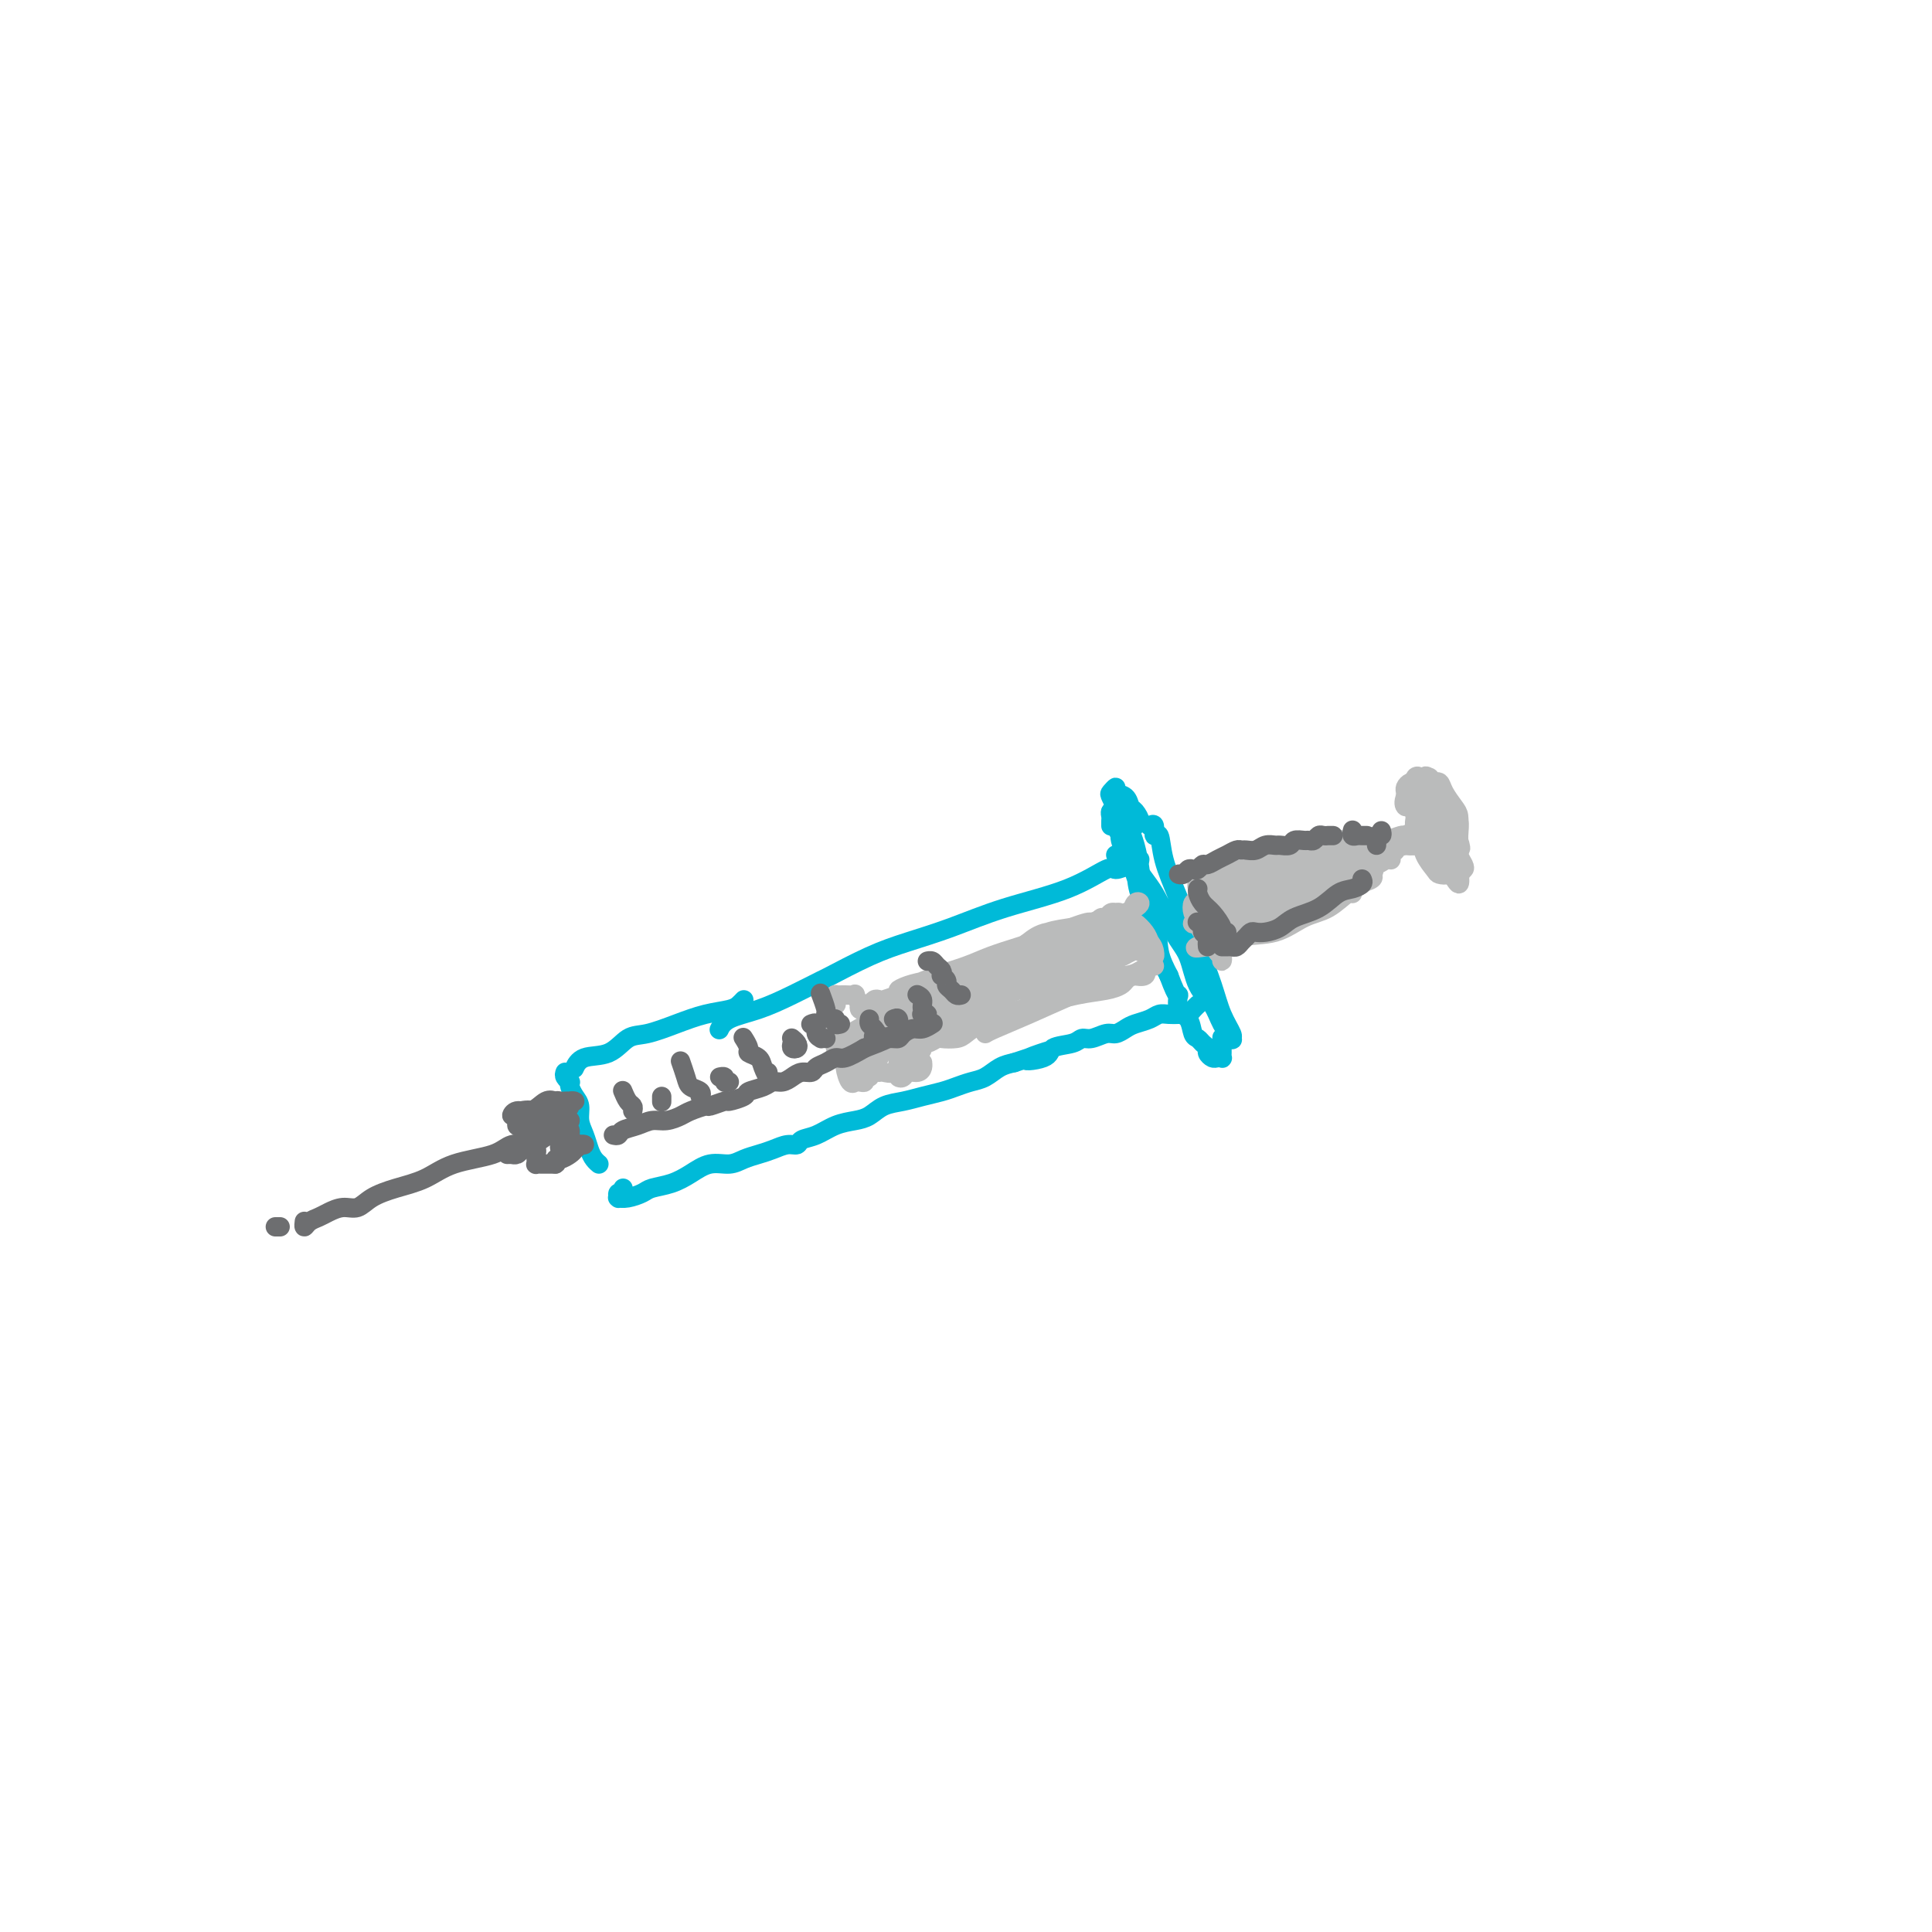 <svg viewBox='0 0 400 400' version='1.1' xmlns='http://www.w3.org/2000/svg' xmlns:xlink='http://www.w3.org/1999/xlink'><g fill='none' stroke='rgb(0,186,216)' stroke-width='4' stroke-linecap='round' stroke-linejoin='round'><path d='M238,171c0.449,-0.255 0.899,-0.509 1,0c0.101,0.509 -0.146,1.782 0,2c0.146,0.218 0.686,-0.617 1,0c0.314,0.617 0.401,2.688 1,5c0.599,2.312 1.709,4.865 3,8c1.291,3.135 2.762,6.854 4,10c1.238,3.146 2.242,5.721 3,8c0.758,2.279 1.269,4.263 2,6c0.731,1.737 1.683,3.227 2,4c0.317,0.773 -0.002,0.828 0,1c0.002,0.172 0.325,0.461 0,0c-0.325,-0.461 -1.297,-1.673 -2,-3c-0.703,-1.327 -1.138,-2.770 -2,-4c-0.862,-1.230 -2.150,-2.248 -3,-4c-0.850,-1.752 -1.263,-4.238 -2,-6c-0.737,-1.762 -1.799,-2.802 -3,-5c-1.201,-2.198 -2.543,-5.556 -4,-8c-1.457,-2.444 -3.030,-3.975 -4,-6c-0.970,-2.025 -1.338,-4.545 -2,-6c-0.662,-1.455 -1.618,-1.844 -2,-2c-0.382,-0.156 -0.191,-0.078 0,0'/><path d='M232,171c0.338,0.008 0.675,0.015 1,0c0.325,-0.015 0.637,-0.053 1,0c0.363,0.053 0.776,0.198 1,0c0.224,-0.198 0.259,-0.740 0,-1c-0.259,-0.260 -0.812,-0.240 -1,0c-0.188,0.240 -0.011,0.700 0,1c0.011,0.300 -0.144,0.439 0,1c0.144,0.561 0.587,1.543 1,3c0.413,1.457 0.796,3.387 1,5c0.204,1.613 0.228,2.908 0,3c-0.228,0.092 -0.707,-1.021 -1,-2c-0.293,-0.979 -0.401,-1.826 -1,-3c-0.599,-1.174 -1.689,-2.674 -2,-4c-0.311,-1.326 0.159,-2.477 0,-3c-0.159,-0.523 -0.945,-0.417 -1,0c-0.055,0.417 0.623,1.145 1,2c0.377,0.855 0.453,1.838 1,3c0.547,1.162 1.564,2.505 2,4c0.436,1.495 0.292,3.143 1,5c0.708,1.857 2.267,3.923 3,6c0.733,2.077 0.638,4.165 1,6c0.362,1.835 1.181,3.418 2,5'/><path d='M242,202c2.029,5.540 2.102,3.890 2,4c-0.102,0.110 -0.378,1.980 0,3c0.378,1.020 1.412,1.190 2,2c0.588,0.810 0.731,2.258 1,3c0.269,0.742 0.664,0.777 1,1c0.336,0.223 0.615,0.634 1,1c0.385,0.366 0.878,0.686 1,1c0.122,0.314 -0.125,0.621 0,1c0.125,0.379 0.622,0.830 1,1c0.378,0.170 0.637,0.058 1,0c0.363,-0.058 0.829,-0.061 1,0c0.171,0.061 0.046,0.188 0,0c-0.046,-0.188 -0.012,-0.689 0,-1c0.012,-0.311 0.003,-0.430 0,-1c-0.003,-0.570 -0.001,-1.591 0,-2c0.001,-0.409 0.000,-0.204 0,0'/><path d='M235,179c-0.151,-0.402 -0.302,-0.805 0,-1c0.302,-0.195 1.056,-0.184 1,0c-0.056,0.184 -0.923,0.541 -2,1c-1.077,0.459 -2.364,1.022 -3,1c-0.636,-0.022 -0.622,-0.627 -2,0c-1.378,0.627 -4.149,2.487 -8,4c-3.851,1.513 -8.780,2.679 -13,4c-4.220,1.321 -7.729,2.796 -11,4c-3.271,1.204 -6.305,2.135 -9,3c-2.695,0.865 -5.051,1.663 -8,3c-2.949,1.337 -6.492,3.211 -8,4c-1.508,0.789 -0.982,0.492 -2,1c-1.018,0.508 -3.579,1.821 -6,3c-2.421,1.179 -4.700,2.223 -7,3c-2.300,0.777 -4.619,1.286 -6,2c-1.381,0.714 -1.823,1.633 -2,2c-0.177,0.367 -0.088,0.184 0,0'/><path d='M154,207c-0.310,0.328 -0.621,0.655 -1,1c-0.379,0.345 -0.828,0.706 -2,1c-1.172,0.294 -3.067,0.520 -5,1c-1.933,0.480 -3.904,1.212 -6,2c-2.096,0.788 -4.317,1.630 -6,2c-1.683,0.370 -2.830,0.268 -4,1c-1.170,0.732 -2.365,2.299 -4,3c-1.635,0.701 -3.709,0.535 -5,1c-1.291,0.465 -1.797,1.561 -2,2c-0.203,0.439 -0.101,0.219 0,0'/><path d='M117,222c-0.112,0.305 -0.223,0.610 0,1c0.223,0.390 0.782,0.866 1,1c0.218,0.134 0.096,-0.074 0,0c-0.096,0.074 -0.166,0.431 0,1c0.166,0.569 0.569,1.349 1,2c0.431,0.651 0.889,1.172 1,2c0.111,0.828 -0.124,1.963 0,3c0.124,1.037 0.608,1.977 1,3c0.392,1.023 0.693,2.130 1,3c0.307,0.870 0.621,1.503 1,2c0.379,0.497 0.823,0.856 1,1c0.177,0.144 0.089,0.072 0,0'/><path d='M129,246c0.113,0.453 0.225,0.906 0,1c-0.225,0.094 -0.788,-0.170 -1,0c-0.212,0.170 -0.075,0.775 0,1c0.075,0.225 0.087,0.071 0,0c-0.087,-0.071 -0.274,-0.060 0,0c0.274,0.060 1.010,0.168 2,0c0.990,-0.168 2.235,-0.613 3,-1c0.765,-0.387 1.051,-0.716 2,-1c0.949,-0.284 2.561,-0.524 4,-1c1.439,-0.476 2.706,-1.188 4,-2c1.294,-0.812 2.614,-1.723 4,-2c1.386,-0.277 2.836,0.079 4,0c1.164,-0.079 2.042,-0.595 3,-1c0.958,-0.405 1.995,-0.700 3,-1c1.005,-0.300 1.976,-0.604 3,-1c1.024,-0.396 2.100,-0.883 3,-1c0.900,-0.117 1.623,0.137 2,0c0.377,-0.137 0.408,-0.666 1,-1c0.592,-0.334 1.746,-0.475 3,-1c1.254,-0.525 2.607,-1.436 4,-2c1.393,-0.564 2.826,-0.781 4,-1c1.174,-0.219 2.089,-0.440 3,-1c0.911,-0.560 1.819,-1.459 3,-2c1.181,-0.541 2.637,-0.722 4,-1c1.363,-0.278 2.633,-0.651 4,-1c1.367,-0.349 2.830,-0.675 4,-1c1.170,-0.325 2.045,-0.651 3,-1c0.955,-0.349 1.988,-0.722 3,-1c1.012,-0.278 2.003,-0.459 3,-1c0.997,-0.541 1.999,-1.440 3,-2c1.001,-0.560 2.000,-0.780 3,-1'/><path d='M210,220c13.045,-4.278 5.158,-1.973 3,-1c-2.158,0.973 1.413,0.616 3,0c1.587,-0.616 1.192,-1.489 2,-2c0.808,-0.511 2.821,-0.658 4,-1c1.179,-0.342 1.523,-0.879 2,-1c0.477,-0.121 1.085,0.175 2,0c0.915,-0.175 2.136,-0.820 3,-1c0.864,-0.180 1.372,0.106 2,0c0.628,-0.106 1.375,-0.603 2,-1c0.625,-0.397 1.127,-0.695 2,-1c0.873,-0.305 2.118,-0.618 3,-1c0.882,-0.382 1.402,-0.834 2,-1c0.598,-0.166 1.273,-0.047 2,0c0.727,0.047 1.505,0.023 2,0c0.495,-0.023 0.707,-0.045 1,0c0.293,0.045 0.666,0.156 1,0c0.334,-0.156 0.628,-0.581 1,-1c0.372,-0.419 0.820,-0.834 1,-1c0.180,-0.166 0.090,-0.083 0,0'/><path d='M231,177c0.417,0.000 0.833,0.000 1,0c0.167,0.000 0.083,0.000 0,0'/><path d='M232,168c0.342,0.310 0.685,0.621 1,1c0.315,0.379 0.603,0.827 1,1c0.397,0.173 0.902,0.073 1,0c0.098,-0.073 -0.210,-0.117 0,0c0.210,0.117 0.938,0.397 1,0c0.062,-0.397 -0.543,-1.470 -1,-2c-0.457,-0.530 -0.767,-0.517 -1,-1c-0.233,-0.483 -0.389,-1.462 -1,-2c-0.611,-0.538 -1.677,-0.634 -2,-1c-0.323,-0.366 0.096,-1.003 0,-1c-0.096,0.003 -0.706,0.647 -1,1c-0.294,0.353 -0.272,0.414 0,1c0.272,0.586 0.793,1.697 1,2c0.207,0.303 0.098,-0.202 0,0c-0.098,0.202 -0.186,1.110 0,2c0.186,0.890 0.644,1.763 1,2c0.356,0.237 0.608,-0.161 1,0c0.392,0.161 0.923,0.880 1,1c0.077,0.120 -0.301,-0.358 -1,-1c-0.699,-0.642 -1.718,-1.446 -2,-2c-0.282,-0.554 0.172,-0.857 0,-1c-0.172,-0.143 -0.971,-0.125 -1,0c-0.029,0.125 0.710,0.357 1,1c0.290,0.643 0.129,1.698 0,2c-0.129,0.302 -0.227,-0.150 0,0c0.227,0.150 0.779,0.900 1,1c0.221,0.100 0.110,-0.450 0,-1'/><path d='M232,171c-0.067,0.979 -0.736,-0.074 -1,-1c-0.264,-0.926 -0.123,-1.723 0,-2c0.123,-0.277 0.229,-0.032 0,0c-0.229,0.032 -0.793,-0.149 -1,0c-0.207,0.149 -0.055,0.628 0,1c0.055,0.372 0.015,0.639 0,1c-0.015,0.361 -0.004,0.818 0,1c0.004,0.182 0.002,0.091 0,0'/></g>
<g fill='none' stroke='rgb(186,187,187)' stroke-width='4' stroke-linecap='round' stroke-linejoin='round'><path d='M239,200c-0.240,-0.087 -0.480,-0.175 -1,0c-0.520,0.175 -1.320,0.611 -2,1c-0.680,0.389 -1.240,0.731 -3,1c-1.760,0.269 -4.720,0.464 -7,1c-2.280,0.536 -3.879,1.412 -6,2c-2.121,0.588 -4.763,0.889 -6,1c-1.237,0.111 -1.068,0.032 -1,0c0.068,-0.032 0.034,-0.016 0,0'/><path d='M231,201c0.002,0.453 0.003,0.906 0,1c-0.003,0.094 -0.012,-0.170 0,0c0.012,0.170 0.045,0.774 0,1c-0.045,0.226 -0.168,0.074 0,0c0.168,-0.074 0.627,-0.071 1,0c0.373,0.071 0.661,0.211 1,0c0.339,-0.211 0.728,-0.771 1,-1c0.272,-0.229 0.428,-0.126 1,0c0.572,0.126 1.560,0.277 2,0c0.440,-0.277 0.333,-0.980 0,-1c-0.333,-0.020 -0.891,0.642 -2,1c-1.109,0.358 -2.770,0.411 -5,1c-2.230,0.589 -5.028,1.713 -8,3c-2.972,1.287 -6.116,2.737 -9,4c-2.884,1.263 -5.507,2.340 -7,3c-1.493,0.660 -1.855,0.903 -2,1c-0.145,0.097 -0.072,0.049 0,0'/><path d='M233,203c-0.213,0.327 -0.425,0.654 -1,1c-0.575,0.346 -1.511,0.711 -3,1c-1.489,0.289 -3.530,0.501 -6,1c-2.470,0.499 -5.370,1.286 -8,2c-2.630,0.714 -4.988,1.354 -7,2c-2.012,0.646 -3.676,1.296 -5,2c-1.324,0.704 -2.309,1.460 -3,2c-0.691,0.540 -1.089,0.862 -2,1c-0.911,0.138 -2.335,0.092 -3,0c-0.665,-0.092 -0.573,-0.231 -1,0c-0.427,0.231 -1.375,0.831 -2,1c-0.625,0.169 -0.927,-0.094 -1,0c-0.073,0.094 0.082,0.546 0,1c-0.082,0.454 -0.400,0.909 -1,1c-0.600,0.091 -1.481,-0.182 -2,0c-0.519,0.182 -0.676,0.819 -1,1c-0.324,0.181 -0.813,-0.095 -1,0c-0.187,0.095 -0.071,0.562 0,1c0.071,0.438 0.096,0.849 0,1c-0.096,0.151 -0.313,0.043 0,0c0.313,-0.043 1.157,-0.022 2,0'/><path d='M188,221c-0.227,0.544 1.205,-0.596 2,-1c0.795,-0.404 0.952,-0.071 1,0c0.048,0.071 -0.014,-0.121 0,0c0.014,0.121 0.105,0.555 0,1c-0.105,0.445 -0.406,0.901 -1,1c-0.594,0.099 -1.480,-0.158 -2,0c-0.520,0.158 -0.675,0.733 -1,1c-0.325,0.267 -0.819,0.226 -1,0c-0.181,-0.226 -0.048,-0.638 0,-1c0.048,-0.362 0.013,-0.676 0,-1c-0.013,-0.324 -0.003,-0.658 0,-1c0.003,-0.342 0.001,-0.691 0,-1c-0.001,-0.309 0.000,-0.579 0,-1c-0.000,-0.421 -0.002,-0.995 0,-1c0.002,-0.005 0.008,0.559 0,1c-0.008,0.441 -0.030,0.759 0,1c0.030,0.241 0.113,0.404 0,1c-0.113,0.596 -0.422,1.624 -1,2c-0.578,0.376 -1.425,0.101 -2,0c-0.575,-0.101 -0.879,-0.029 -1,0c-0.121,0.029 -0.061,0.014 0,0'/><path d='M180,220c0.009,0.342 0.017,0.684 0,1c-0.017,0.316 -0.060,0.606 0,1c0.060,0.394 0.222,0.890 0,1c-0.222,0.110 -0.829,-0.167 -1,0c-0.171,0.167 0.095,0.780 0,1c-0.095,0.220 -0.551,0.049 -1,0c-0.449,-0.049 -0.890,0.024 -1,0c-0.110,-0.024 0.110,-0.147 0,0c-0.110,0.147 -0.551,0.562 -1,0c-0.449,-0.562 -0.906,-2.102 -1,-3c-0.094,-0.898 0.174,-1.154 0,-2c-0.174,-0.846 -0.789,-2.284 -1,-3c-0.211,-0.716 -0.019,-0.712 0,-1c0.019,-0.288 -0.135,-0.869 0,-1c0.135,-0.131 0.559,0.189 1,1c0.441,0.811 0.899,2.115 1,3c0.101,0.885 -0.157,1.353 0,2c0.157,0.647 0.728,1.474 1,2c0.272,0.526 0.246,0.750 0,1c-0.246,0.250 -0.710,0.527 -1,0c-0.290,-0.527 -0.404,-1.858 -1,-3c-0.596,-1.142 -1.673,-2.096 -2,-3c-0.327,-0.904 0.095,-1.759 0,-3c-0.095,-1.241 -0.706,-2.869 -1,-4c-0.294,-1.131 -0.272,-1.766 0,-2c0.272,-0.234 0.792,-0.067 1,0c0.208,0.067 0.104,0.033 0,0'/><path d='M173,208c0.104,-0.022 0.209,-0.044 0,0c-0.209,0.044 -0.730,0.155 -1,0c-0.270,-0.155 -0.289,-0.577 0,-1c0.289,-0.423 0.885,-0.847 1,-1c0.115,-0.153 -0.253,-0.035 0,0c0.253,0.035 1.126,-0.014 2,0c0.874,0.014 1.750,0.091 2,0c0.250,-0.091 -0.126,-0.350 0,0c0.126,0.350 0.755,1.310 1,2c0.245,0.690 0.107,1.109 0,1c-0.107,-0.109 -0.183,-0.748 0,-1c0.183,-0.252 0.624,-0.119 1,0c0.376,0.119 0.686,0.224 1,0c0.314,-0.224 0.633,-0.778 1,-1c0.367,-0.222 0.784,-0.112 1,0c0.216,0.112 0.233,0.226 1,0c0.767,-0.226 2.283,-0.792 3,-1c0.717,-0.208 0.633,-0.060 1,0c0.367,0.060 1.183,0.030 2,0'/><path d='M189,206c2.752,-0.487 1.631,-0.704 2,-1c0.369,-0.296 2.227,-0.672 3,-1c0.773,-0.328 0.460,-0.610 1,-1c0.540,-0.390 1.934,-0.890 3,-1c1.066,-0.110 1.804,0.170 2,0c0.196,-0.170 -0.152,-0.789 0,-1c0.152,-0.211 0.802,-0.016 1,0c0.198,0.016 -0.058,-0.149 -1,0c-0.942,0.149 -2.570,0.612 -4,1c-1.430,0.388 -2.660,0.701 -4,1c-1.340,0.299 -2.789,0.586 -4,1c-1.211,0.414 -2.185,0.956 -2,1c0.185,0.044 1.528,-0.411 3,-1c1.472,-0.589 3.075,-1.312 5,-2c1.925,-0.688 4.174,-1.340 6,-2c1.826,-0.660 3.228,-1.329 5,-2c1.772,-0.671 3.914,-1.343 6,-2c2.086,-0.657 4.117,-1.299 6,-2c1.883,-0.701 3.618,-1.460 5,-2c1.382,-0.540 2.412,-0.862 3,-1c0.588,-0.138 0.735,-0.093 1,0c0.265,0.093 0.649,0.235 1,0c0.351,-0.235 0.668,-0.848 1,-1c0.332,-0.152 0.677,0.156 1,0c0.323,-0.156 0.624,-0.774 1,-1c0.376,-0.226 0.827,-0.058 1,0c0.173,0.058 0.067,0.005 0,0c-0.067,-0.005 -0.095,0.037 0,0c0.095,-0.037 0.313,-0.153 0,0c-0.313,0.153 -1.156,0.577 -2,1'/><path d='M229,190c5.897,-2.378 0.639,-0.324 -2,1c-2.639,1.324 -2.658,1.917 -4,2c-1.342,0.083 -4.008,-0.345 -6,0c-1.992,0.345 -3.310,1.463 -4,2c-0.690,0.537 -0.752,0.494 0,0c0.752,-0.494 2.318,-1.438 4,-2c1.682,-0.562 3.480,-0.742 5,-1c1.520,-0.258 2.764,-0.594 4,-1c1.236,-0.406 2.465,-0.883 3,-1c0.535,-0.117 0.375,0.124 1,0c0.625,-0.124 2.035,-0.614 3,-1c0.965,-0.386 1.484,-0.669 2,-1c0.516,-0.331 1.029,-0.709 1,-1c-0.029,-0.291 -0.600,-0.496 -1,0c-0.400,0.496 -0.629,1.691 -1,2c-0.371,0.309 -0.884,-0.269 -1,0c-0.116,0.269 0.165,1.386 0,2c-0.165,0.614 -0.777,0.725 -1,1c-0.223,0.275 -0.056,0.714 0,1c0.056,0.286 0.001,0.418 0,0c-0.001,-0.418 0.051,-1.388 0,-2c-0.051,-0.612 -0.206,-0.866 0,-1c0.206,-0.134 0.773,-0.148 1,0c0.227,0.148 0.113,0.457 0,1c-0.113,0.543 -0.226,1.320 0,2c0.226,0.680 0.793,1.265 1,2c0.207,0.735 0.056,1.621 0,2c-0.056,0.379 -0.016,0.251 0,0c0.016,-0.251 0.008,-0.626 0,-1'/><path d='M234,196c0.143,0.215 -0.498,-1.246 -1,-2c-0.502,-0.754 -0.863,-0.800 -1,-1c-0.137,-0.200 -0.048,-0.553 0,-1c0.048,-0.447 0.055,-0.988 0,-1c-0.055,-0.012 -0.174,0.503 0,1c0.174,0.497 0.640,0.975 1,1c0.360,0.025 0.615,-0.403 1,0c0.385,0.403 0.902,1.636 1,2c0.098,0.364 -0.221,-0.141 0,0c0.221,0.141 0.983,0.927 1,1c0.017,0.073 -0.709,-0.569 -1,-1c-0.291,-0.431 -0.145,-0.652 0,-1c0.145,-0.348 0.290,-0.823 0,-1c-0.290,-0.177 -1.016,-0.055 -1,0c0.016,0.055 0.775,0.043 1,0c0.225,-0.043 -0.083,-0.117 0,0c0.083,0.117 0.555,0.425 1,1c0.445,0.575 0.861,1.416 1,2c0.139,0.584 -0.000,0.910 0,1c0.000,0.090 0.140,-0.056 0,0c-0.140,0.056 -0.560,0.313 -1,0c-0.440,-0.313 -0.901,-1.196 -1,-2c-0.099,-0.804 0.162,-1.530 0,-2c-0.162,-0.470 -0.748,-0.684 -1,-1c-0.252,-0.316 -0.171,-0.734 0,-1c0.171,-0.266 0.431,-0.379 1,0c0.569,0.379 1.448,1.251 2,2c0.552,0.749 0.776,1.374 1,2'/><path d='M238,195c0.849,0.937 0.971,1.779 1,2c0.029,0.221 -0.033,-0.178 0,0c0.033,0.178 0.163,0.933 0,1c-0.163,0.067 -0.618,-0.554 -1,-1c-0.382,-0.446 -0.693,-0.716 -1,-1c-0.307,-0.284 -0.612,-0.582 -1,-1c-0.388,-0.418 -0.858,-0.955 -1,-1c-0.142,-0.045 0.043,0.401 0,1c-0.043,0.599 -0.316,1.352 -1,2c-0.684,0.648 -1.780,1.192 -4,2c-2.220,0.808 -5.563,1.880 -10,3c-4.437,1.120 -9.967,2.287 -14,3c-4.033,0.713 -6.568,0.971 -8,1c-1.432,0.029 -1.761,-0.173 -2,0c-0.239,0.173 -0.389,0.719 0,1c0.389,0.281 1.317,0.296 3,0c1.683,-0.296 4.119,-0.902 5,-1c0.881,-0.098 0.205,0.313 1,0c0.795,-0.313 3.060,-1.351 6,-2c2.940,-0.649 6.554,-0.908 10,-2c3.446,-1.092 6.723,-3.016 9,-4c2.277,-0.984 3.552,-1.028 4,-1c0.448,0.028 0.067,0.129 -1,0c-1.067,-0.129 -2.821,-0.488 -5,0c-2.179,0.488 -4.783,1.822 -8,3c-3.217,1.178 -7.045,2.201 -12,4c-4.955,1.799 -11.035,4.374 -15,6c-3.965,1.626 -5.815,2.302 -7,3c-1.185,0.698 -1.704,1.419 -2,2c-0.296,0.581 -0.370,1.023 0,1c0.370,-0.023 1.185,-0.512 2,-1'/><path d='M186,215c-2.300,1.219 2.952,-1.234 7,-3c4.048,-1.766 6.894,-2.844 10,-4c3.106,-1.156 6.471,-2.388 10,-4c3.529,-1.612 7.221,-3.602 10,-5c2.779,-1.398 4.646,-2.203 6,-3c1.354,-0.797 2.194,-1.587 2,-2c-0.194,-0.413 -1.424,-0.450 -3,0c-1.576,0.450 -3.498,1.389 -6,2c-2.502,0.611 -5.584,0.896 -9,2c-3.416,1.104 -7.167,3.028 -12,5c-4.833,1.972 -10.747,3.991 -15,6c-4.253,2.009 -6.843,4.006 -8,5c-1.157,0.994 -0.879,0.984 -1,1c-0.121,0.016 -0.641,0.058 0,0c0.641,-0.058 2.443,-0.216 5,-1c2.557,-0.784 5.869,-2.192 9,-3c3.131,-0.808 6.080,-1.015 9,-2c2.920,-0.985 5.811,-2.749 9,-4c3.189,-1.251 6.676,-1.990 9,-3c2.324,-1.010 3.486,-2.292 4,-3c0.514,-0.708 0.382,-0.841 0,-1c-0.382,-0.159 -1.013,-0.344 -3,0c-1.987,0.344 -5.328,1.216 -9,2c-3.672,0.784 -7.673,1.479 -12,3c-4.327,1.521 -8.979,3.867 -13,6c-4.021,2.133 -7.411,4.053 -9,5c-1.589,0.947 -1.376,0.919 -1,1c0.376,0.081 0.915,0.269 2,0c1.085,-0.269 2.715,-0.996 5,-2c2.285,-1.004 5.224,-2.287 8,-3c2.776,-0.713 5.388,-0.857 8,-1'/><path d='M198,209c3.984,-1.008 2.942,-1.029 3,-1c0.058,0.029 1.214,0.108 2,0c0.786,-0.108 1.201,-0.405 1,0c-0.201,0.405 -1.020,1.511 -2,2c-0.980,0.489 -2.123,0.363 -4,1c-1.877,0.637 -4.488,2.039 -7,3c-2.512,0.961 -4.925,1.480 -7,2c-2.075,0.520 -3.810,1.039 -5,1c-1.190,-0.039 -1.833,-0.638 -2,-1c-0.167,-0.362 0.141,-0.488 1,-1c0.859,-0.512 2.267,-1.412 3,-2c0.733,-0.588 0.789,-0.866 1,-1c0.211,-0.134 0.576,-0.125 1,0c0.424,0.125 0.907,0.367 1,1c0.093,0.633 -0.205,1.658 0,2c0.205,0.342 0.913,0.001 1,0c0.087,-0.001 -0.446,0.337 -1,1c-0.554,0.663 -1.129,1.649 -2,2c-0.871,0.351 -2.038,0.066 -3,0c-0.962,-0.066 -1.720,0.086 -2,0c-0.280,-0.086 -0.082,-0.411 0,-1c0.082,-0.589 0.049,-1.441 0,-2c-0.049,-0.559 -0.115,-0.824 0,-1c0.115,-0.176 0.411,-0.264 1,0c0.589,0.264 1.473,0.880 2,1c0.527,0.120 0.699,-0.255 1,0c0.301,0.255 0.732,1.141 1,2c0.268,0.859 0.373,1.692 0,2c-0.373,0.308 -1.224,0.093 -2,0c-0.776,-0.093 -1.478,-0.063 -2,0c-0.522,0.063 -0.863,0.161 -1,0c-0.137,-0.161 -0.068,-0.580 0,-1'/><path d='M177,218c-0.774,-0.524 -0.208,-2.333 0,-3c0.208,-0.667 0.060,-0.190 0,0c-0.060,0.190 -0.030,0.095 0,0'/><path d='M253,183c0.087,-0.431 0.173,-0.863 0,-1c-0.173,-0.137 -0.607,0.020 -1,0c-0.393,-0.020 -0.747,-0.216 -1,0c-0.253,0.216 -0.407,0.843 -1,1c-0.593,0.157 -1.626,-0.157 -2,0c-0.374,0.157 -0.088,0.785 0,1c0.088,0.215 -0.020,0.016 0,0c0.020,-0.016 0.168,0.151 1,0c0.832,-0.151 2.349,-0.620 3,-1c0.651,-0.380 0.438,-0.672 1,-1c0.562,-0.328 1.901,-0.691 3,-1c1.099,-0.309 1.960,-0.562 3,-1c1.040,-0.438 2.259,-1.060 2,-1c-0.259,0.060 -1.996,0.804 -3,1c-1.004,0.196 -1.274,-0.154 -2,0c-0.726,0.154 -1.907,0.812 -3,1c-1.093,0.188 -2.097,-0.094 -3,0c-0.903,0.094 -1.705,0.564 -2,1c-0.295,0.436 -0.084,0.839 0,1c0.084,0.161 0.042,0.081 0,0'/><path d='M249,185c-0.001,0.329 -0.001,0.658 0,1c0.001,0.342 0.004,0.698 0,1c-0.004,0.302 -0.016,0.551 0,1c0.016,0.449 0.061,1.098 0,1c-0.061,-0.098 -0.226,-0.942 0,-1c0.226,-0.058 0.845,0.668 1,1c0.155,0.332 -0.153,0.268 0,1c0.153,0.732 0.766,2.261 1,3c0.234,0.739 0.088,0.689 0,1c-0.088,0.311 -0.118,0.981 0,1c0.118,0.019 0.385,-0.615 0,-1c-0.385,-0.385 -1.421,-0.521 -2,-1c-0.579,-0.479 -0.702,-1.300 -1,-2c-0.298,-0.700 -0.770,-1.277 -1,-2c-0.230,-0.723 -0.216,-1.590 0,-2c0.216,-0.410 0.635,-0.362 1,0c0.365,0.362 0.676,1.038 1,2c0.324,0.962 0.661,2.210 1,3c0.339,0.790 0.679,1.123 1,2c0.321,0.877 0.624,2.299 1,3c0.376,0.701 0.826,0.680 1,1c0.174,0.320 0.071,0.981 0,1c-0.071,0.019 -0.112,-0.603 0,-1c0.112,-0.397 0.376,-0.568 0,-1c-0.376,-0.432 -1.393,-1.123 -2,-2c-0.607,-0.877 -0.803,-1.938 -1,-3'/><path d='M250,192c-0.540,-1.410 -0.889,-2.434 -1,-3c-0.111,-0.566 0.016,-0.672 0,-1c-0.016,-0.328 -0.176,-0.876 0,-1c0.176,-0.124 0.688,0.178 1,1c0.312,0.822 0.423,2.165 1,3c0.577,0.835 1.619,1.162 2,2c0.381,0.838 0.102,2.186 0,3c-0.102,0.814 -0.027,1.095 0,1c0.027,-0.095 0.007,-0.564 0,-1c-0.007,-0.436 -0.002,-0.839 0,-1c0.002,-0.161 0.001,-0.081 0,0'/><path d='M251,189c0.021,-0.121 0.042,-0.242 0,0c-0.042,0.242 -0.148,0.847 0,1c0.148,0.153 0.548,-0.145 1,0c0.452,0.145 0.954,0.733 1,1c0.046,0.267 -0.366,0.211 0,0c0.366,-0.211 1.510,-0.579 3,-1c1.490,-0.421 3.326,-0.895 5,-2c1.674,-1.105 3.188,-2.841 5,-4c1.812,-1.159 3.923,-1.740 5,-2c1.077,-0.260 1.119,-0.198 1,0c-0.119,0.198 -0.400,0.532 -1,1c-0.600,0.468 -1.518,1.071 -3,2c-1.482,0.929 -3.526,2.183 -5,3c-1.474,0.817 -2.376,1.197 -4,2c-1.624,0.803 -3.969,2.031 -5,3c-1.031,0.969 -0.747,1.680 -1,2c-0.253,0.320 -1.044,0.249 -1,0c0.044,-0.249 0.924,-0.676 2,-1c1.076,-0.324 2.349,-0.546 4,-1c1.651,-0.454 3.681,-1.141 6,-2c2.319,-0.859 4.928,-1.892 7,-3c2.072,-1.108 3.606,-2.292 5,-3c1.394,-0.708 2.649,-0.942 3,-1c0.351,-0.058 -0.202,0.058 -1,0c-0.798,-0.058 -1.843,-0.289 -3,0c-1.157,0.289 -2.428,1.100 -4,2c-1.572,0.900 -3.446,1.890 -6,3c-2.554,1.110 -5.788,2.339 -7,3c-1.212,0.661 -0.403,0.755 -1,1c-0.597,0.245 -2.599,0.641 -4,1c-1.401,0.359 -2.200,0.679 -3,1'/><path d='M250,195c-4.628,1.897 -1.698,1.139 0,1c1.698,-0.139 2.165,0.340 3,0c0.835,-0.340 2.038,-1.500 4,-2c1.962,-0.500 4.684,-0.340 7,-1c2.316,-0.660 4.227,-2.140 6,-3c1.773,-0.860 3.407,-1.100 5,-2c1.593,-0.900 3.146,-2.460 4,-3c0.854,-0.540 1.009,-0.062 1,0c-0.009,0.062 -0.181,-0.294 -1,0c-0.819,0.294 -2.287,1.237 -4,2c-1.713,0.763 -3.673,1.345 -6,2c-2.327,0.655 -5.020,1.382 -7,2c-1.980,0.618 -3.245,1.127 -5,2c-1.755,0.873 -4.000,2.111 -4,2c0.000,-0.111 2.246,-1.569 3,-2c0.754,-0.431 0.017,0.165 1,0c0.983,-0.165 3.686,-1.091 6,-2c2.314,-0.909 4.238,-1.799 7,-3c2.762,-1.201 6.363,-2.712 9,-4c2.637,-1.288 4.310,-2.354 5,-3c0.690,-0.646 0.398,-0.872 0,-1c-0.398,-0.128 -0.900,-0.158 -2,0c-1.100,0.158 -2.796,0.505 -5,1c-2.204,0.495 -4.916,1.139 -8,2c-3.084,0.861 -6.539,1.939 -10,3c-3.461,1.061 -6.928,2.107 -9,3c-2.072,0.893 -2.749,1.634 -3,2c-0.251,0.366 -0.078,0.356 1,0c1.078,-0.356 3.059,-1.057 5,-2c1.941,-0.943 3.840,-2.126 6,-3c2.160,-0.874 4.580,-1.437 7,-2'/><path d='M266,184c4.091,-1.673 4.817,-2.355 6,-3c1.183,-0.645 2.822,-1.253 4,-2c1.178,-0.747 1.896,-1.634 2,-2c0.104,-0.366 -0.406,-0.212 -1,0c-0.594,0.212 -1.270,0.481 -3,1c-1.730,0.519 -4.513,1.289 -7,2c-2.487,0.711 -4.680,1.364 -7,2c-2.320,0.636 -4.769,1.255 -7,2c-2.231,0.745 -4.245,1.615 -5,2c-0.755,0.385 -0.252,0.284 0,0c0.252,-0.284 0.254,-0.752 1,-1c0.746,-0.248 2.234,-0.277 4,-1c1.766,-0.723 3.808,-2.141 6,-3c2.192,-0.859 4.535,-1.158 7,-2c2.465,-0.842 5.052,-2.227 7,-3c1.948,-0.773 3.256,-0.934 4,-1c0.744,-0.066 0.924,-0.036 1,0c0.076,0.036 0.048,0.078 -1,0c-1.048,-0.078 -3.117,-0.276 -5,0c-1.883,0.276 -3.581,1.027 -6,2c-2.419,0.973 -5.558,2.167 -8,3c-2.442,0.833 -4.188,1.303 -6,2c-1.812,0.697 -3.691,1.620 -4,2c-0.309,0.380 0.951,0.215 2,0c1.049,-0.215 1.885,-0.482 3,-1c1.115,-0.518 2.509,-1.288 4,-2c1.491,-0.712 3.080,-1.366 5,-2c1.920,-0.634 4.171,-1.248 6,-2c1.829,-0.752 3.237,-1.644 4,-2c0.763,-0.356 0.882,-0.178 1,0'/><path d='M273,175c3.668,-1.484 0.340,-0.695 -2,0c-2.340,0.695 -3.690,1.297 -5,2c-1.310,0.703 -2.580,1.506 -4,2c-1.420,0.494 -2.989,0.679 -4,1c-1.011,0.321 -1.463,0.778 -1,1c0.463,0.222 1.843,0.211 3,0c1.157,-0.211 2.092,-0.621 3,-1c0.908,-0.379 1.789,-0.729 3,-1c1.211,-0.271 2.751,-0.465 4,-1c1.249,-0.535 2.205,-1.412 3,-2c0.795,-0.588 1.429,-0.888 2,-1c0.571,-0.112 1.079,-0.038 1,0c-0.079,0.038 -0.746,0.039 -1,0c-0.254,-0.039 -0.096,-0.119 0,0c0.096,0.119 0.131,0.438 0,1c-0.131,0.562 -0.429,1.366 -1,2c-0.571,0.634 -1.414,1.099 -2,2c-0.586,0.901 -0.913,2.238 -1,3c-0.087,0.762 0.068,0.947 0,1c-0.068,0.053 -0.357,-0.027 0,0c0.357,0.027 1.361,0.161 2,0c0.639,-0.161 0.914,-0.618 2,-1c1.086,-0.382 2.984,-0.689 4,-1c1.016,-0.311 1.151,-0.628 2,-1c0.849,-0.372 2.413,-0.801 3,-1c0.587,-0.199 0.196,-0.169 0,0c-0.196,0.169 -0.199,0.477 -1,1c-0.801,0.523 -2.401,1.262 -4,2'/><path d='M279,183c-2.241,0.747 -5.342,1.115 -8,2c-2.658,0.885 -4.873,2.287 -7,3c-2.127,0.713 -4.166,0.738 -5,1c-0.834,0.262 -0.463,0.762 0,1c0.463,0.238 1.019,0.215 2,0c0.981,-0.215 2.387,-0.620 4,-1c1.613,-0.380 3.432,-0.733 5,-1c1.568,-0.267 2.885,-0.446 4,-1c1.115,-0.554 2.028,-1.481 3,-2c0.972,-0.519 2.004,-0.630 3,-1c0.996,-0.370 1.958,-1.000 2,-1c0.042,0.000 -0.835,0.631 -2,1c-1.165,0.369 -2.619,0.475 -4,1c-1.381,0.525 -2.688,1.470 -4,2c-1.312,0.530 -2.628,0.647 -4,1c-1.372,0.353 -2.800,0.943 -3,1c-0.200,0.057 0.830,-0.419 2,-1c1.170,-0.581 2.482,-1.269 4,-2c1.518,-0.731 3.241,-1.506 5,-2c1.759,-0.494 3.554,-0.707 5,-1c1.446,-0.293 2.542,-0.666 3,-1c0.458,-0.334 0.277,-0.627 0,-1c-0.277,-0.373 -0.648,-0.825 -1,-1c-0.352,-0.175 -0.683,-0.075 -1,0c-0.317,0.075 -0.621,0.123 -1,0c-0.379,-0.123 -0.833,-0.418 -1,-1c-0.167,-0.582 -0.048,-1.452 0,-2c0.048,-0.548 0.024,-0.774 0,-1'/><path d='M280,176c-0.590,-1.207 -0.065,-1.224 0,-1c0.065,0.224 -0.330,0.690 -1,1c-0.670,0.310 -1.614,0.466 -3,1c-1.386,0.534 -3.214,1.446 -5,2c-1.786,0.554 -3.531,0.749 -5,1c-1.469,0.251 -2.662,0.558 -4,1c-1.338,0.442 -2.820,1.021 -3,1c-0.180,-0.021 0.941,-0.640 2,-1c1.059,-0.360 2.056,-0.460 3,-1c0.944,-0.540 1.835,-1.521 3,-2c1.165,-0.479 2.604,-0.455 4,-1c1.396,-0.545 2.750,-1.659 4,-2c1.250,-0.341 2.395,0.091 3,0c0.605,-0.091 0.670,-0.705 0,-1c-0.670,-0.295 -2.075,-0.271 -3,0c-0.925,0.271 -1.369,0.791 -2,1c-0.631,0.209 -1.448,0.109 -2,0c-0.552,-0.109 -0.838,-0.225 -1,0c-0.162,0.225 -0.198,0.792 0,1c0.198,0.208 0.631,0.056 1,0c0.369,-0.056 0.672,-0.015 1,0c0.328,0.015 0.679,0.004 1,0c0.321,-0.004 0.612,-0.001 1,0c0.388,0.001 0.874,0.000 1,0c0.126,-0.000 -0.107,-0.000 0,0c0.107,0.000 0.553,0.000 1,0'/><path d='M276,176c0.956,0.399 0.845,0.898 1,1c0.155,0.102 0.576,-0.193 1,0c0.424,0.193 0.850,0.873 1,1c0.150,0.127 0.025,-0.299 0,-1c-0.025,-0.701 0.050,-1.678 0,-2c-0.050,-0.322 -0.225,0.013 0,0c0.225,-0.013 0.849,-0.372 1,0c0.151,0.372 -0.173,1.475 0,2c0.173,0.525 0.841,0.474 1,1c0.159,0.526 -0.192,1.631 0,2c0.192,0.369 0.927,0.004 1,0c0.073,-0.004 -0.517,0.355 -1,0c-0.483,-0.355 -0.859,-1.423 -1,-2c-0.141,-0.577 -0.048,-0.662 0,-1c0.048,-0.338 0.050,-0.929 0,-1c-0.050,-0.071 -0.154,0.378 0,1c0.154,0.622 0.564,1.416 1,2c0.436,0.584 0.899,0.957 1,1c0.101,0.043 -0.158,-0.242 0,0c0.158,0.242 0.733,1.013 1,1c0.267,-0.013 0.226,-0.811 0,-1c-0.226,-0.189 -0.636,0.232 -1,0c-0.364,-0.232 -0.682,-1.116 -1,-2'/><path d='M281,178c-0.374,-0.724 -0.309,-1.033 0,-1c0.309,0.033 0.864,0.408 1,1c0.136,0.592 -0.146,1.400 0,2c0.146,0.600 0.719,0.993 1,1c0.281,0.007 0.270,-0.371 0,-1c-0.270,-0.629 -0.801,-1.509 -1,-2c-0.199,-0.491 -0.067,-0.591 0,-1c0.067,-0.409 0.071,-1.125 0,-1c-0.071,0.125 -0.215,1.092 0,2c0.215,0.908 0.790,1.759 1,2c0.210,0.241 0.057,-0.127 0,0c-0.057,0.127 -0.016,0.751 0,1c0.016,0.249 0.008,0.125 0,0'/><path d='M284,179c0.113,-0.017 0.227,-0.035 0,0c-0.227,0.035 -0.794,0.121 -1,0c-0.206,-0.121 -0.052,-0.450 0,-1c0.052,-0.550 0.002,-1.319 0,-2c-0.002,-0.681 0.044,-1.272 0,-1c-0.044,0.272 -0.180,1.408 0,2c0.180,0.592 0.674,0.639 1,1c0.326,0.361 0.484,1.036 1,1c0.516,-0.036 1.391,-0.784 2,-1c0.609,-0.216 0.953,0.100 1,0c0.047,-0.100 -0.204,-0.616 0,-1c0.204,-0.384 0.861,-0.635 1,-1c0.139,-0.365 -0.240,-0.844 -1,-1c-0.760,-0.156 -1.900,0.012 -3,0c-1.100,-0.012 -2.160,-0.203 -3,0c-0.840,0.203 -1.460,0.801 -2,1c-0.540,0.199 -1.002,-0.002 -1,0c0.002,0.002 0.466,0.207 1,0c0.534,-0.207 1.139,-0.826 2,-1c0.861,-0.174 1.979,0.097 3,0c1.021,-0.097 1.946,-0.563 3,-1c1.054,-0.437 2.236,-0.846 3,-1c0.764,-0.154 1.111,-0.052 1,0c-0.111,0.052 -0.679,0.055 -1,0c-0.321,-0.055 -0.394,-0.169 -1,0c-0.606,0.169 -1.745,0.620 -3,1c-1.255,0.380 -2.628,0.690 -4,1'/><path d='M283,175c-1.910,0.479 -2.685,0.675 -3,1c-0.315,0.325 -0.170,0.777 0,1c0.170,0.223 0.364,0.215 1,0c0.636,-0.215 1.715,-0.638 3,-1c1.285,-0.362 2.777,-0.665 4,-1c1.223,-0.335 2.178,-0.703 3,-1c0.822,-0.297 1.510,-0.522 2,-1c0.490,-0.478 0.782,-1.210 0,-1c-0.782,0.210 -2.638,1.363 -4,2c-1.362,0.637 -2.228,0.760 -3,1c-0.772,0.240 -1.448,0.597 -2,1c-0.552,0.403 -0.979,0.850 -1,1c-0.021,0.150 0.365,0.002 1,0c0.635,-0.002 1.519,0.143 2,0c0.481,-0.143 0.560,-0.575 1,-1c0.440,-0.425 1.242,-0.842 2,-1c0.758,-0.158 1.471,-0.056 2,0c0.529,0.056 0.874,0.068 1,0c0.126,-0.068 0.034,-0.214 -1,0c-1.034,0.214 -3.009,0.788 -4,1c-0.991,0.212 -0.997,0.060 -1,0c-0.003,-0.060 -0.001,-0.030 0,0'/><path d='M290,175c-0.377,-0.002 -0.753,-0.005 -1,0c-0.247,0.005 -0.364,0.016 0,0c0.364,-0.016 1.209,-0.061 2,0c0.791,0.061 1.530,0.226 2,0c0.470,-0.226 0.672,-0.842 1,-1c0.328,-0.158 0.781,0.144 1,0c0.219,-0.144 0.203,-0.733 0,-1c-0.203,-0.267 -0.595,-0.212 -1,0c-0.405,0.212 -0.824,0.580 -2,1c-1.176,0.420 -3.108,0.894 -4,1c-0.892,0.106 -0.744,-0.154 -1,0c-0.256,0.154 -0.916,0.721 -1,1c-0.084,0.279 0.408,0.271 1,0c0.592,-0.271 1.282,-0.805 2,-1c0.718,-0.195 1.462,-0.053 2,0c0.538,0.053 0.868,0.015 1,0c0.132,-0.015 0.066,-0.008 0,0'/><path d='M296,170c0.008,0.503 0.017,1.005 0,1c-0.017,-0.005 -0.059,-0.518 0,-1c0.059,-0.482 0.219,-0.933 0,-1c-0.219,-0.067 -0.816,0.249 -1,0c-0.184,-0.249 0.044,-1.065 0,-1c-0.044,0.065 -0.362,1.010 0,2c0.362,0.990 1.404,2.025 2,3c0.596,0.975 0.747,1.889 1,3c0.253,1.111 0.610,2.418 1,3c0.390,0.582 0.814,0.439 1,0c0.186,-0.439 0.134,-1.175 0,-2c-0.134,-0.825 -0.351,-1.741 -1,-3c-0.649,-1.259 -1.729,-2.862 -2,-4c-0.271,-1.138 0.267,-1.810 0,-3c-0.267,-1.190 -1.337,-2.898 -2,-4c-0.663,-1.102 -0.917,-1.597 -1,-1c-0.083,0.597 0.004,2.287 0,3c-0.004,0.713 -0.101,0.447 0,1c0.101,0.553 0.399,1.923 1,3c0.601,1.077 1.507,1.861 2,3c0.493,1.139 0.575,2.633 1,4c0.425,1.367 1.194,2.608 2,4c0.806,1.392 1.650,2.937 2,3c0.350,0.063 0.207,-1.354 0,-3c-0.207,-1.646 -0.479,-3.520 -1,-5c-0.521,-1.480 -1.292,-2.566 -2,-4c-0.708,-1.434 -1.354,-3.217 -2,-5'/><path d='M297,166c-1.169,-3.465 -1.592,-3.628 -2,-4c-0.408,-0.372 -0.800,-0.953 -1,-1c-0.200,-0.047 -0.209,0.441 0,1c0.209,0.559 0.636,1.188 1,2c0.364,0.812 0.665,1.805 1,3c0.335,1.195 0.702,2.592 1,4c0.298,1.408 0.525,2.827 1,4c0.475,1.173 1.197,2.100 2,3c0.803,0.900 1.688,1.774 2,2c0.312,0.226 0.052,-0.197 0,-1c-0.052,-0.803 0.103,-1.987 0,-3c-0.103,-1.013 -0.463,-1.856 -1,-3c-0.537,-1.144 -1.252,-2.590 -2,-4c-0.748,-1.410 -1.531,-2.784 -2,-4c-0.469,-1.216 -0.625,-2.276 -1,-3c-0.375,-0.724 -0.971,-1.114 -1,-1c-0.029,0.114 0.507,0.732 1,1c0.493,0.268 0.944,0.186 1,1c0.056,0.814 -0.281,2.524 0,4c0.281,1.476 1.182,2.717 2,4c0.818,1.283 1.553,2.609 2,4c0.447,1.391 0.605,2.847 1,4c0.395,1.153 1.027,2.002 1,2c-0.027,-0.002 -0.714,-0.856 -1,-1c-0.286,-0.144 -0.171,0.423 0,0c0.171,-0.423 0.397,-1.837 0,-3c-0.397,-1.163 -1.416,-2.077 -2,-3c-0.584,-0.923 -0.734,-1.856 -1,-3c-0.266,-1.144 -0.649,-2.500 -1,-4c-0.351,-1.500 -0.672,-3.143 -1,-4c-0.328,-0.857 -0.664,-0.929 -1,-1'/><path d='M296,162c-1.110,-2.728 -0.886,-0.549 -1,0c-0.114,0.549 -0.567,-0.531 -1,-1c-0.433,-0.469 -0.848,-0.327 -1,0c-0.152,0.327 -0.042,0.838 0,1c0.042,0.162 0.014,-0.026 0,0c-0.014,0.026 -0.016,0.264 0,1c0.016,0.736 0.050,1.969 0,3c-0.050,1.031 -0.183,1.859 0,3c0.183,1.141 0.683,2.594 1,4c0.317,1.406 0.453,2.765 1,4c0.547,1.235 1.507,2.346 2,3c0.493,0.654 0.520,0.851 1,1c0.480,0.149 1.412,0.248 2,0c0.588,-0.248 0.833,-0.845 1,-1c0.167,-0.155 0.256,0.130 0,0c-0.256,-0.130 -0.856,-0.675 -1,-1c-0.144,-0.325 0.168,-0.431 0,-1c-0.168,-0.569 -0.816,-1.603 -1,-2c-0.184,-0.397 0.095,-0.158 0,-1c-0.095,-0.842 -0.564,-2.765 -1,-4c-0.436,-1.235 -0.839,-1.781 -1,-2c-0.161,-0.219 -0.081,-0.109 0,0'/><path d='M300,179c0.309,0.290 0.619,0.580 1,1c0.381,0.420 0.834,0.969 1,1c0.166,0.031 0.045,-0.457 0,-1c-0.045,-0.543 -0.014,-1.142 0,-2c0.014,-0.858 0.011,-1.976 0,-3c-0.011,-1.024 -0.030,-1.952 0,-3c0.030,-1.048 0.109,-2.214 0,-3c-0.109,-0.786 -0.406,-1.192 -1,-2c-0.594,-0.808 -1.484,-2.019 -2,-3c-0.516,-0.981 -0.659,-1.731 -1,-2c-0.341,-0.269 -0.879,-0.058 -1,0c-0.121,0.058 0.175,-0.038 0,0c-0.175,0.038 -0.821,0.210 -1,0c-0.179,-0.210 0.111,-0.802 0,-1c-0.111,-0.198 -0.621,-0.001 -1,0c-0.379,0.001 -0.627,-0.193 -1,0c-0.373,0.193 -0.870,0.773 -1,1c-0.130,0.227 0.109,0.102 0,0c-0.109,-0.102 -0.565,-0.182 -1,0c-0.435,0.182 -0.848,0.626 -1,1c-0.152,0.374 -0.043,0.678 0,1c0.043,0.322 0.022,0.661 0,1'/><path d='M291,165c-0.506,1.098 -0.273,1.842 0,2c0.273,0.158 0.584,-0.269 1,0c0.416,0.269 0.938,1.235 1,2c0.062,0.765 -0.334,1.329 0,2c0.334,0.671 1.399,1.448 2,2c0.601,0.552 0.740,0.879 1,2c0.260,1.121 0.643,3.036 1,4c0.357,0.964 0.688,0.977 1,1c0.312,0.023 0.605,0.055 1,0c0.395,-0.055 0.890,-0.196 1,0c0.110,0.196 -0.167,0.730 0,1c0.167,0.270 0.778,0.276 1,0c0.222,-0.276 0.056,-0.836 0,-1c-0.056,-0.164 -0.003,0.067 0,0c0.003,-0.067 -0.045,-0.430 0,-1c0.045,-0.570 0.184,-1.345 0,-2c-0.184,-0.655 -0.692,-1.191 -1,-2c-0.308,-0.809 -0.416,-1.893 -1,-3c-0.584,-1.107 -1.645,-2.238 -2,-3c-0.355,-0.762 -0.005,-1.155 0,-2c0.005,-0.845 -0.336,-2.144 -1,-3c-0.664,-0.856 -1.652,-1.271 -2,-1c-0.348,0.271 -0.055,1.227 0,2c0.055,0.773 -0.127,1.364 0,2c0.127,0.636 0.564,1.318 1,2'/><path d='M295,169c0.015,1.332 0.553,2.160 1,3c0.447,0.840 0.803,1.690 1,3c0.197,1.310 0.236,3.081 1,4c0.764,0.919 2.253,0.986 3,1c0.747,0.014 0.751,-0.025 1,0c0.249,0.025 0.743,0.112 1,0c0.257,-0.112 0.276,-0.425 0,-1c-0.276,-0.575 -0.847,-1.413 -1,-2c-0.153,-0.587 0.113,-0.924 0,-2c-0.113,-1.076 -0.604,-2.890 -1,-4c-0.396,-1.110 -0.698,-1.518 -1,-2c-0.302,-0.482 -0.603,-1.040 -1,-2c-0.397,-0.960 -0.891,-2.321 -1,-3c-0.109,-0.679 0.166,-0.676 0,-1c-0.166,-0.324 -0.773,-0.974 -1,-1c-0.227,-0.026 -0.076,0.570 0,1c0.076,0.430 0.076,0.692 0,1c-0.076,0.308 -0.227,0.663 0,1c0.227,0.337 0.830,0.655 1,1c0.170,0.345 -0.095,0.716 0,1c0.095,0.284 0.551,0.481 1,1c0.449,0.519 0.891,1.360 1,2c0.109,0.640 -0.114,1.080 0,2c0.114,0.920 0.567,2.319 1,3c0.433,0.681 0.847,0.645 1,1c0.153,0.355 0.044,1.101 0,1c-0.044,-0.101 -0.022,-1.051 0,-2'/><path d='M302,175c0.681,1.584 0.382,0.044 0,-1c-0.382,-1.044 -0.849,-1.591 -1,-2c-0.151,-0.409 0.012,-0.681 0,-1c-0.012,-0.319 -0.199,-0.686 0,-1c0.199,-0.314 0.786,-0.576 1,0c0.214,0.576 0.057,1.990 0,3c-0.057,1.010 -0.015,1.615 0,2c0.015,0.385 0.001,0.548 0,1c-0.001,0.452 0.011,1.193 0,2c-0.011,0.807 -0.045,1.680 0,2c0.045,0.320 0.170,0.087 0,0c-0.170,-0.087 -0.633,-0.027 -1,0c-0.367,0.027 -0.638,0.021 -1,0c-0.362,-0.021 -0.815,-0.058 -1,0c-0.185,0.058 -0.101,0.211 0,0c0.101,-0.211 0.220,-0.788 0,-1c-0.220,-0.212 -0.777,-0.061 -1,0c-0.223,0.061 -0.111,0.030 0,0'/></g>
<g fill='none' stroke='rgb(109,110,112)' stroke-width='4' stroke-linecap='round' stroke-linejoin='round'><path d='M116,232c0.255,-0.009 0.510,-0.017 1,0c0.490,0.017 1.214,0.061 1,0c-0.214,-0.061 -1.367,-0.227 -2,0c-0.633,0.227 -0.746,0.849 -1,1c-0.254,0.151 -0.650,-0.167 -1,0c-0.350,0.167 -0.653,0.819 -1,1c-0.347,0.181 -0.739,-0.109 -1,0c-0.261,0.109 -0.393,0.618 -1,1c-0.607,0.382 -1.690,0.639 -2,1c-0.310,0.361 0.152,0.828 0,1c-0.152,0.172 -0.917,0.050 -1,0c-0.083,-0.050 0.518,-0.028 1,0c0.482,0.028 0.847,0.063 1,0c0.153,-0.063 0.093,-0.224 0,0c-0.093,0.224 -0.221,0.834 0,1c0.221,0.166 0.790,-0.113 1,0c0.210,0.113 0.059,0.619 0,1c-0.059,0.381 -0.027,0.638 0,1c0.027,0.362 0.049,0.829 0,1c-0.049,0.171 -0.168,0.046 0,0c0.168,-0.046 0.622,-0.012 1,0c0.378,0.012 0.679,0.003 1,0c0.321,-0.003 0.663,-0.001 1,0c0.337,0.001 0.668,0.000 1,0'/><path d='M115,241c0.587,-0.240 0.055,-0.838 0,-1c-0.055,-0.162 0.368,0.114 1,0c0.632,-0.114 1.472,-0.619 2,-1c0.528,-0.381 0.745,-0.639 1,-1c0.255,-0.361 0.549,-0.825 1,-1c0.451,-0.175 1.060,-0.061 1,0c-0.060,0.061 -0.789,0.069 -1,0c-0.211,-0.069 0.098,-0.213 0,0c-0.098,0.213 -0.601,0.785 -1,1c-0.399,0.215 -0.693,0.072 -1,0c-0.307,-0.072 -0.629,-0.075 -1,0c-0.371,0.075 -0.793,0.228 -1,0c-0.207,-0.228 -0.198,-0.835 0,-1c0.198,-0.165 0.586,0.114 1,0c0.414,-0.114 0.853,-0.621 1,-1c0.147,-0.379 0.001,-0.631 0,-1c-0.001,-0.369 0.142,-0.855 0,-1c-0.142,-0.145 -0.569,0.050 -1,0c-0.431,-0.050 -0.866,-0.346 -2,0c-1.134,0.346 -2.967,1.333 -4,2c-1.033,0.667 -1.267,1.012 -1,1c0.267,-0.012 1.036,-0.382 2,-1c0.964,-0.618 2.124,-1.485 3,-2c0.876,-0.515 1.466,-0.677 2,-1c0.534,-0.323 1.010,-0.807 1,-1c-0.010,-0.193 -0.505,-0.097 -1,0'/><path d='M117,232c0.933,-0.400 0.267,0.600 0,1c-0.267,0.400 -0.133,0.200 0,0'/><path d='M105,239c0.447,0.006 0.893,0.012 1,0c0.107,-0.012 -0.126,-0.042 0,0c0.126,0.042 0.612,0.155 1,0c0.388,-0.155 0.678,-0.577 1,-1c0.322,-0.423 0.676,-0.847 1,-1c0.324,-0.153 0.618,-0.035 1,0c0.382,0.035 0.851,-0.014 1,0c0.149,0.014 -0.023,0.090 -1,0c-0.977,-0.090 -2.760,-0.348 -4,0c-1.240,0.348 -1.939,1.300 -4,2c-2.061,0.700 -5.486,1.148 -8,2c-2.514,0.852 -4.118,2.108 -6,3c-1.882,0.892 -4.041,1.419 -6,2c-1.959,0.581 -3.718,1.217 -5,2c-1.282,0.783 -2.087,1.715 -3,2c-0.913,0.285 -1.933,-0.077 -3,0c-1.067,0.077 -2.181,0.591 -3,1c-0.819,0.409 -1.344,0.712 -2,1c-0.656,0.288 -1.444,0.562 -2,1c-0.556,0.438 -0.880,1.041 -1,1c-0.120,-0.041 -0.034,-0.726 0,-1c0.034,-0.274 0.017,-0.137 0,0'/><path d='M115,230c0.342,-0.022 0.685,-0.044 1,0c0.315,0.044 0.603,0.156 1,0c0.397,-0.156 0.902,-0.578 1,-1c0.098,-0.422 -0.211,-0.845 0,-1c0.211,-0.155 0.943,-0.043 1,0c0.057,0.043 -0.561,0.015 -1,0c-0.439,-0.015 -0.699,-0.019 -1,0c-0.301,0.019 -0.644,0.060 -1,0c-0.356,-0.060 -0.727,-0.222 -1,0c-0.273,0.222 -0.449,0.827 -1,1c-0.551,0.173 -1.476,-0.086 -2,0c-0.524,0.086 -0.645,0.517 -1,1c-0.355,0.483 -0.943,1.019 -1,1c-0.057,-0.019 0.416,-0.594 1,-1c0.584,-0.406 1.278,-0.644 2,-1c0.722,-0.356 1.470,-0.830 2,-1c0.530,-0.170 0.841,-0.038 1,0c0.159,0.038 0.166,-0.019 0,0c-0.166,0.019 -0.505,0.115 -1,0c-0.495,-0.115 -1.147,-0.441 -2,0c-0.853,0.441 -1.906,1.649 -3,2c-1.094,0.351 -2.228,-0.154 -3,0c-0.772,0.154 -1.182,0.967 -1,1c0.182,0.033 0.956,-0.713 2,-1c1.044,-0.287 2.358,-0.116 3,0c0.642,0.116 0.612,0.176 1,0c0.388,-0.176 1.194,-0.588 2,-1'/><path d='M114,229c1.410,-0.202 1.435,-0.208 1,0c-0.435,0.208 -1.330,0.631 -2,1c-0.670,0.369 -1.115,0.683 -2,1c-0.885,0.317 -2.209,0.635 -3,1c-0.791,0.365 -1.049,0.777 -1,1c0.049,0.223 0.406,0.256 1,0c0.594,-0.256 1.424,-0.801 2,-1c0.576,-0.199 0.896,-0.053 1,0c0.104,0.053 -0.010,0.014 0,0c0.010,-0.014 0.142,-0.004 0,0c-0.142,0.004 -0.560,0.001 -1,0c-0.440,-0.001 -0.901,-0.000 -1,0c-0.099,0.000 0.166,0.000 0,0c-0.166,-0.000 -0.762,-0.000 -1,0c-0.238,0.000 -0.119,0.000 0,0'/><path d='M127,235c0.381,0.092 0.762,0.183 1,0c0.238,-0.183 0.333,-0.641 1,-1c0.667,-0.359 1.906,-0.621 3,-1c1.094,-0.379 2.041,-0.876 3,-1c0.959,-0.124 1.928,0.126 3,0c1.072,-0.126 2.246,-0.626 3,-1c0.754,-0.374 1.089,-0.621 2,-1c0.911,-0.379 2.399,-0.889 3,-1c0.601,-0.111 0.316,0.177 1,0c0.684,-0.177 2.337,-0.821 3,-1c0.663,-0.179 0.338,0.106 1,0c0.662,-0.106 2.313,-0.602 3,-1c0.687,-0.398 0.411,-0.698 1,-1c0.589,-0.302 2.044,-0.607 3,-1c0.956,-0.393 1.412,-0.875 2,-1c0.588,-0.125 1.309,0.107 2,0c0.691,-0.107 1.354,-0.553 2,-1c0.646,-0.447 1.276,-0.894 2,-1c0.724,-0.106 1.543,0.131 2,0c0.457,-0.131 0.551,-0.629 1,-1c0.449,-0.371 1.255,-0.615 2,-1c0.745,-0.385 1.431,-0.911 2,-1c0.569,-0.089 1.020,0.260 2,0c0.980,-0.260 2.490,-1.130 4,-2'/><path d='M179,217c8.633,-3.234 4.214,-2.321 3,-2c-1.214,0.321 0.776,0.048 2,0c1.224,-0.048 1.680,0.127 2,0c0.320,-0.127 0.503,-0.556 1,-1c0.497,-0.444 1.309,-0.902 2,-1c0.691,-0.098 1.263,0.166 2,0c0.737,-0.166 1.639,-0.762 2,-1c0.361,-0.238 0.180,-0.119 0,0'/><path d='M199,206c-0.342,0.089 -0.684,0.177 -1,0c-0.316,-0.177 -0.607,-0.621 -1,-1c-0.393,-0.379 -0.889,-0.693 -1,-1c-0.111,-0.307 0.163,-0.607 0,-1c-0.163,-0.393 -0.765,-0.880 -1,-1c-0.235,-0.120 -0.105,0.125 0,0c0.105,-0.125 0.186,-0.622 0,-1c-0.186,-0.378 -0.637,-0.637 -1,-1c-0.363,-0.363 -0.636,-0.828 -1,-1c-0.364,-0.172 -0.818,-0.049 -1,0c-0.182,0.049 -0.091,0.025 0,0'/><path d='M131,230c0.083,-0.369 0.167,-0.738 0,-1c-0.167,-0.262 -0.583,-0.417 -1,-1c-0.417,-0.583 -0.833,-1.595 -1,-2c-0.167,-0.405 -0.083,-0.202 0,0'/><path d='M137,228c0.000,0.111 0.000,0.222 0,0c0.000,-0.222 0.000,-0.778 0,-1c0.000,-0.222 0.000,-0.111 0,0'/><path d='M145,226c-0.055,0.515 -0.109,1.031 0,1c0.109,-0.031 0.383,-0.608 0,-1c-0.383,-0.392 -1.422,-0.600 -2,-1c-0.578,-0.400 -0.694,-0.992 -1,-2c-0.306,-1.008 -0.802,-2.431 -1,-3c-0.198,-0.569 -0.099,-0.285 0,0'/><path d='M151,224c-0.452,0.113 -0.905,0.226 -1,0c-0.095,-0.226 0.167,-0.792 0,-1c-0.167,-0.208 -0.762,-0.060 -1,0c-0.238,0.060 -0.119,0.030 0,0'/><path d='M159,222c0.100,0.596 0.199,1.191 0,1c-0.199,-0.191 -0.698,-1.169 -1,-2c-0.302,-0.831 -0.407,-1.516 -1,-2c-0.593,-0.484 -1.674,-0.769 -2,-1c-0.326,-0.231 0.105,-0.408 0,-1c-0.105,-0.592 -0.744,-1.598 -1,-2c-0.256,-0.402 -0.128,-0.201 0,0'/><path d='M164,216c-0.105,0.400 -0.210,0.801 0,1c0.210,0.199 0.736,0.197 1,0c0.264,-0.197 0.267,-0.589 0,-1c-0.267,-0.411 -0.803,-0.841 -1,-1c-0.197,-0.159 -0.056,-0.045 0,0c0.056,0.045 0.028,0.023 0,0'/><path d='M171,215c-0.455,-0.014 -0.910,-0.028 -1,0c-0.090,0.028 0.186,0.099 0,0c-0.186,-0.099 -0.833,-0.367 -1,-1c-0.167,-0.633 0.147,-1.632 0,-2c-0.147,-0.368 -0.756,-0.105 -1,0c-0.244,0.105 -0.122,0.053 0,0'/><path d='M174,212c-0.444,0.121 -0.889,0.242 -1,0c-0.111,-0.242 0.110,-0.846 0,-1c-0.110,-0.154 -0.552,0.144 -1,0c-0.448,-0.144 -0.904,-0.729 -1,-1c-0.096,-0.271 0.166,-0.227 0,-1c-0.166,-0.773 -0.762,-2.364 -1,-3c-0.238,-0.636 -0.119,-0.318 0,0'/><path d='M181,214c-0.135,0.368 -0.271,0.736 0,1c0.271,0.264 0.948,0.424 1,0c0.052,-0.424 -0.522,-1.433 -1,-2c-0.478,-0.567 -0.859,-0.691 -1,-1c-0.141,-0.309 -0.040,-0.803 0,-1c0.040,-0.197 0.020,-0.099 0,0'/><path d='M185,211c0.423,-0.190 0.845,-0.379 1,0c0.155,0.379 0.041,1.327 0,2c-0.041,0.673 -0.011,1.070 0,1c0.011,-0.070 0.003,-0.606 0,-1c-0.003,-0.394 -0.001,-0.644 0,-1c0.001,-0.356 0.000,-0.816 0,-1c-0.000,-0.184 -0.000,-0.092 0,0'/><path d='M191,210c-0.146,-0.016 -0.291,-0.032 0,0c0.291,0.032 1.020,0.114 1,0c-0.020,-0.114 -0.789,-0.422 -1,-1c-0.211,-0.578 0.135,-1.425 0,-2c-0.135,-0.575 -0.753,-0.879 -1,-1c-0.247,-0.121 -0.124,-0.061 0,0'/><path d='M245,181c-0.512,-0.030 -1.024,-0.059 -1,0c0.024,0.059 0.584,0.208 1,0c0.416,-0.208 0.688,-0.773 1,-1c0.312,-0.227 0.664,-0.116 1,0c0.336,0.116 0.656,0.239 1,0c0.344,-0.239 0.712,-0.838 1,-1c0.288,-0.162 0.497,0.114 1,0c0.503,-0.114 1.300,-0.619 2,-1c0.700,-0.381 1.304,-0.637 2,-1c0.696,-0.363 1.485,-0.833 2,-1c0.515,-0.167 0.758,-0.031 1,0c0.242,0.031 0.483,-0.045 1,0c0.517,0.045 1.308,0.209 2,0c0.692,-0.209 1.284,-0.792 2,-1c0.716,-0.208 1.558,-0.042 2,0c0.442,0.042 0.486,-0.042 1,0c0.514,0.042 1.500,0.208 2,0c0.500,-0.208 0.515,-0.792 1,-1c0.485,-0.208 1.439,-0.042 2,0c0.561,0.042 0.729,-0.041 1,0c0.271,0.041 0.646,0.207 1,0c0.354,-0.207 0.687,-0.788 1,-1c0.313,-0.212 0.606,-0.057 1,0c0.394,0.057 0.889,0.015 1,0c0.111,-0.015 -0.162,-0.004 0,0c0.162,0.004 0.761,0.001 1,0c0.239,-0.001 0.120,-0.001 0,0'/><path d='M280,172c0.024,-0.113 0.049,-0.226 0,0c-0.049,0.226 -0.171,0.793 0,1c0.171,0.207 0.633,0.056 1,0c0.367,-0.056 0.637,-0.015 1,0c0.363,0.015 0.818,0.004 1,0c0.182,-0.004 0.091,-0.002 0,0'/><path d='M282,182c0.158,0.319 0.317,0.637 0,1c-0.317,0.363 -1.109,0.769 -2,1c-0.891,0.231 -1.880,0.286 -3,1c-1.120,0.714 -2.370,2.086 -4,3c-1.630,0.914 -3.641,1.368 -5,2c-1.359,0.632 -2.066,1.440 -3,2c-0.934,0.560 -2.096,0.871 -3,1c-0.904,0.129 -1.552,0.077 -2,0c-0.448,-0.077 -0.698,-0.178 -1,0c-0.302,0.178 -0.658,0.636 -1,1c-0.342,0.364 -0.670,0.633 -1,1c-0.330,0.367 -0.663,0.830 -1,1c-0.337,0.170 -0.679,0.045 -1,0c-0.321,-0.045 -0.622,-0.012 -1,0c-0.378,0.012 -0.832,0.003 -1,0c-0.168,-0.003 -0.048,-0.001 0,0c0.048,0.001 0.024,0.000 0,0'/><path d='M250,196c-0.032,-0.334 -0.065,-0.668 0,-1c0.065,-0.332 0.227,-0.664 0,-1c-0.227,-0.336 -0.844,-0.678 -1,-1c-0.156,-0.322 0.150,-0.625 0,-1c-0.150,-0.375 -0.757,-0.821 -1,-1c-0.243,-0.179 -0.121,-0.089 0,0'/><path d='M248,184c-0.069,0.235 -0.139,0.469 0,1c0.139,0.531 0.486,1.358 1,2c0.514,0.642 1.196,1.100 2,2c0.804,0.900 1.731,2.241 2,3c0.269,0.759 -0.120,0.935 0,1c0.120,0.065 0.749,0.019 1,0c0.251,-0.019 0.126,-0.009 0,0'/><path d='M286,172c0.113,0.445 0.226,0.890 0,1c-0.226,0.110 -0.793,-0.114 -1,0c-0.207,0.114 -0.056,0.567 0,1c0.056,0.433 0.015,0.847 0,1c-0.015,0.153 -0.004,0.044 0,0c0.004,-0.044 0.002,-0.022 0,0'/><path d='M57,254c0.417,0.000 0.833,0.000 1,0c0.167,0.000 0.083,0.000 0,0'/></g>
</svg>